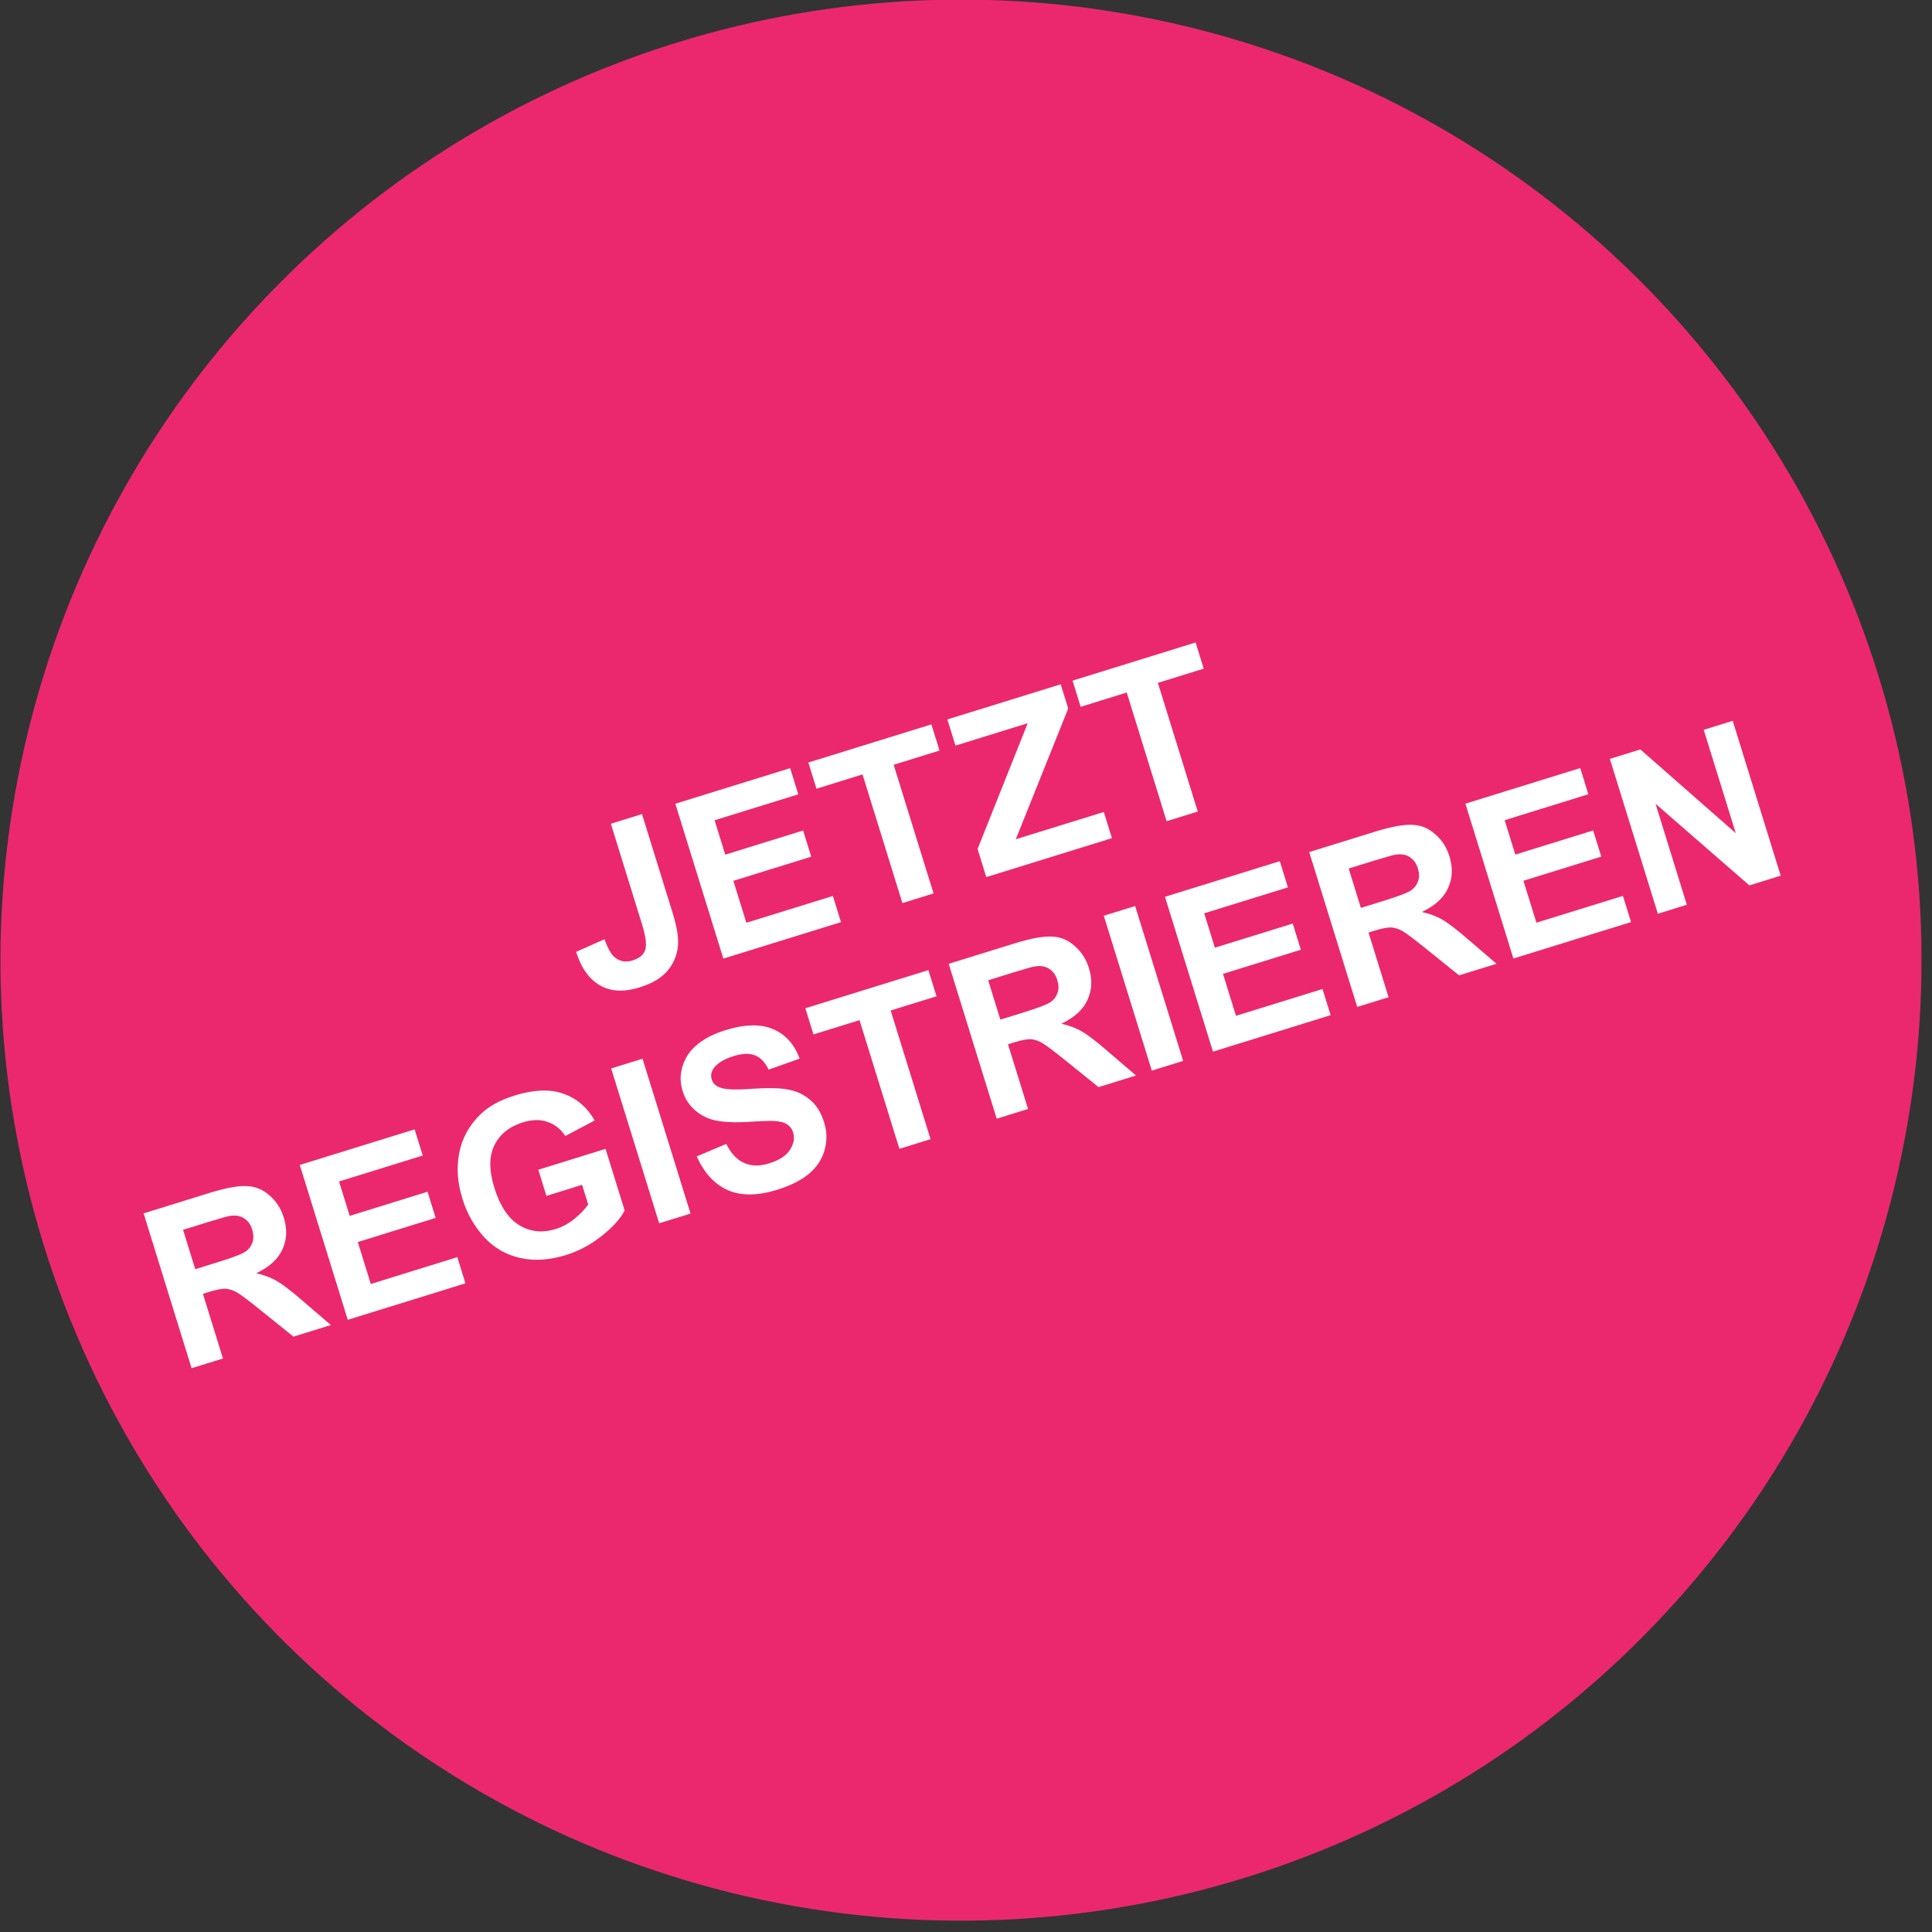<?xml version="1.0" encoding="UTF-8" standalone="no"?><!DOCTYPE svg PUBLIC "-//W3C//DTD SVG 1.1//EN" "http://www.w3.org/Graphics/SVG/1.1/DTD/svg11.dtd"><svg width="182px" height="182px" version="1.1" xmlns="http://www.w3.org/2000/svg" xmlns:xlink="http://www.w3.org/1999/xlink" xml:space="preserve" xmlns:serif="http://www.serif.com/" style="fill-rule:evenodd;clip-rule:evenodd;stroke-linejoin:round;stroke-miterlimit:2;"><rect width="100%" height="100%" fill="#333333" stroke="none"/><g transform="matrix(0.955,-0.296,0.296,0.955,-22.709,30.796)"><g transform="matrix(1,5.55112e-17,-5.55112e-17,1,-20.779,-20.779)"><circle cx="111.297" cy="111.297" r="90.5" style="fill:rgb(235,40,110);"/></g><g transform="matrix(1,0,0,1,0,20.303)"><g transform="matrix(21.333,0,0,21.333,55.75,63.447)"><path d="M0.331,-0.716L0.475,-0.716L0.475,-0.263C0.475,-0.203 0.47,-0.158 0.459,-0.126C0.445,-0.084 0.42,-0.051 0.383,-0.025C0.347,-0 0.298,0.012 0.238,0.012C0.167,0.012 0.113,-0.007 0.075,-0.047C0.037,-0.087 0.017,-0.145 0.017,-0.221L0.153,-0.237C0.155,-0.196 0.161,-0.167 0.171,-0.15C0.187,-0.124 0.211,-0.111 0.243,-0.111C0.275,-0.111 0.298,-0.12 0.311,-0.139C0.324,-0.157 0.331,-0.195 0.331,-0.253L0.331,-0.716Z" style="fill:white;fill-rule:nonzero;"/></g><g transform="matrix(21.333,0,0,21.333,67.615,63.447)"><path d="M0.073,-0L0.073,-0.716L0.604,-0.716L0.604,-0.595L0.217,-0.595L0.217,-0.436L0.577,-0.436L0.577,-0.315L0.217,-0.315L0.217,-0.121L0.617,-0.121L0.617,-0L0.073,-0Z" style="fill:white;fill-rule:nonzero;"/></g><g transform="matrix(21.333,0,0,21.333,81.844,63.447)"><path d="M0.234,-0L0.234,-0.595L0.021,-0.595L0.021,-0.716L0.59,-0.716L0.59,-0.595L0.378,-0.595L0.378,-0L0.234,-0Z" style="fill:white;fill-rule:nonzero;"/></g><g transform="matrix(21.333,0,0,21.333,94.875,63.447)"><path d="M0.011,-0L0.011,-0.13L0.387,-0.595L0.053,-0.595L0.053,-0.716L0.577,-0.716L0.577,-0.604L0.185,-0.121L0.592,-0.121L0.592,-0L0.011,-0Z" style="fill:white;fill-rule:nonzero;"/></g><g transform="matrix(21.333,0,0,21.333,107.906,63.447)"><path d="M0.234,-0L0.234,-0.595L0.021,-0.595L0.021,-0.716L0.59,-0.716L0.59,-0.595L0.378,-0.595L0.378,-0L0.234,-0Z" style="fill:white;fill-rule:nonzero;"/></g><g transform="matrix(21.333,0,0,21.333,8.334,85.478)"><path d="M0.073,-0L0.073,-0.716L0.377,-0.716C0.454,-0.716 0.509,-0.709 0.544,-0.696C0.579,-0.684 0.607,-0.661 0.627,-0.628C0.648,-0.595 0.659,-0.557 0.659,-0.515C0.659,-0.461 0.643,-0.417 0.611,-0.382C0.58,-0.347 0.533,-0.325 0.47,-0.316C0.501,-0.298 0.527,-0.278 0.547,-0.256C0.567,-0.234 0.595,-0.195 0.629,-0.14L0.717,-0L0.544,-0L0.439,-0.156C0.402,-0.211 0.377,-0.246 0.363,-0.261C0.35,-0.275 0.335,-0.285 0.32,-0.291C0.305,-0.296 0.28,-0.299 0.247,-0.299L0.218,-0.299L0.218,-0L0.073,-0ZM0.218,-0.413L0.325,-0.413C0.394,-0.413 0.437,-0.416 0.455,-0.422C0.472,-0.428 0.485,-0.438 0.495,-0.452C0.505,-0.466 0.51,-0.484 0.51,-0.506C0.51,-0.53 0.503,-0.549 0.49,-0.564C0.478,-0.579 0.459,-0.588 0.436,-0.592C0.424,-0.594 0.389,-0.595 0.331,-0.595L0.218,-0.595L0.218,-0.413Z" style="fill:white;fill-rule:nonzero;"/></g><g transform="matrix(21.333,0,0,21.333,23.74,85.478)"><path d="M0.073,-0L0.073,-0.716L0.604,-0.716L0.604,-0.595L0.217,-0.595L0.217,-0.436L0.577,-0.436L0.577,-0.315L0.217,-0.315L0.217,-0.121L0.617,-0.121L0.617,-0L0.073,-0Z" style="fill:white;fill-rule:nonzero;"/></g><g transform="matrix(21.333,0,0,21.333,37.969,85.478)"><path d="M0.406,-0.263L0.406,-0.384L0.717,-0.384L0.717,-0.099C0.687,-0.069 0.643,-0.043 0.585,-0.021C0.528,0.001 0.47,0.012 0.411,0.012C0.336,0.012 0.271,-0.003 0.215,-0.035C0.16,-0.066 0.118,-0.111 0.09,-0.169C0.062,-0.228 0.048,-0.292 0.048,-0.36C0.048,-0.435 0.063,-0.501 0.095,-0.559C0.126,-0.617 0.172,-0.661 0.232,-0.692C0.278,-0.716 0.335,-0.728 0.403,-0.728C0.492,-0.728 0.562,-0.709 0.611,-0.672C0.661,-0.635 0.694,-0.583 0.708,-0.518L0.564,-0.491C0.554,-0.526 0.535,-0.554 0.507,-0.574C0.48,-0.594 0.445,-0.604 0.403,-0.604C0.34,-0.604 0.29,-0.584 0.252,-0.544C0.215,-0.504 0.197,-0.445 0.197,-0.366C0.197,-0.281 0.216,-0.217 0.253,-0.175C0.291,-0.132 0.341,-0.111 0.402,-0.111C0.432,-0.111 0.462,-0.117 0.493,-0.129C0.523,-0.141 0.549,-0.155 0.571,-0.172L0.571,-0.263L0.406,-0.263Z" style="fill:white;fill-rule:nonzero;"/></g><g transform="matrix(21.333,0,0,21.333,54.563,85.478)"><rect x="0.068" y="-0.716" width="0.145" height="0.716" style="fill:white;fill-rule:nonzero;"/></g><g transform="matrix(21.333,0,0,21.333,60.49,85.478)"><path d="M0.036,-0.233L0.177,-0.247C0.185,-0.199 0.202,-0.165 0.228,-0.143C0.254,-0.12 0.289,-0.109 0.333,-0.109C0.38,-0.109 0.415,-0.119 0.438,-0.139C0.462,-0.159 0.474,-0.182 0.474,-0.208C0.474,-0.225 0.469,-0.239 0.458,-0.251C0.449,-0.263 0.431,-0.273 0.407,-0.282C0.39,-0.288 0.351,-0.299 0.291,-0.313C0.214,-0.333 0.159,-0.356 0.128,-0.384C0.084,-0.424 0.062,-0.472 0.062,-0.528C0.062,-0.565 0.072,-0.599 0.093,-0.63C0.114,-0.662 0.143,-0.687 0.182,-0.703C0.221,-0.72 0.268,-0.728 0.323,-0.728C0.413,-0.728 0.481,-0.708 0.526,-0.669C0.571,-0.63 0.595,-0.577 0.598,-0.511L0.453,-0.505C0.447,-0.542 0.434,-0.568 0.413,-0.584C0.393,-0.6 0.362,-0.608 0.322,-0.608C0.28,-0.608 0.247,-0.6 0.223,-0.583C0.208,-0.571 0.2,-0.557 0.2,-0.538C0.2,-0.521 0.207,-0.507 0.222,-0.495C0.24,-0.479 0.284,-0.463 0.354,-0.447C0.425,-0.43 0.477,-0.413 0.51,-0.395C0.544,-0.377 0.57,-0.353 0.589,-0.322C0.609,-0.292 0.618,-0.254 0.618,-0.208C0.618,-0.167 0.607,-0.129 0.584,-0.093C0.561,-0.057 0.529,-0.031 0.487,-0.013C0.446,0.004 0.394,0.013 0.332,0.013C0.241,0.013 0.172,-0.008 0.123,-0.05C0.075,-0.092 0.046,-0.153 0.036,-0.233Z" style="fill:white;fill-rule:nonzero;"/></g><g transform="matrix(21.333,0,0,21.333,74.719,85.478)"><path d="M0.234,-0L0.234,-0.595L0.021,-0.595L0.021,-0.716L0.59,-0.716L0.59,-0.595L0.378,-0.595L0.378,-0L0.234,-0Z" style="fill:white;fill-rule:nonzero;"/></g><g transform="matrix(21.333,0,0,21.333,87.75,85.478)"><path d="M0.073,-0L0.073,-0.716L0.377,-0.716C0.454,-0.716 0.509,-0.709 0.544,-0.696C0.579,-0.684 0.607,-0.661 0.627,-0.628C0.648,-0.595 0.659,-0.557 0.659,-0.515C0.659,-0.461 0.643,-0.417 0.611,-0.382C0.58,-0.347 0.533,-0.325 0.47,-0.316C0.501,-0.298 0.527,-0.278 0.547,-0.256C0.567,-0.234 0.595,-0.195 0.629,-0.14L0.717,-0L0.544,-0L0.439,-0.156C0.402,-0.211 0.377,-0.246 0.363,-0.261C0.35,-0.275 0.335,-0.285 0.32,-0.291C0.305,-0.296 0.28,-0.299 0.247,-0.299L0.218,-0.299L0.218,-0L0.073,-0ZM0.218,-0.413L0.325,-0.413C0.394,-0.413 0.437,-0.416 0.455,-0.422C0.472,-0.428 0.485,-0.438 0.495,-0.452C0.505,-0.466 0.51,-0.484 0.51,-0.506C0.51,-0.53 0.503,-0.549 0.49,-0.564C0.478,-0.579 0.459,-0.588 0.436,-0.592C0.424,-0.594 0.389,-0.595 0.331,-0.595L0.218,-0.595L0.218,-0.413Z" style="fill:white;fill-rule:nonzero;"/></g><g transform="matrix(21.333,0,0,21.333,103.156,85.478)"><rect x="0.068" y="-0.716" width="0.145" height="0.716" style="fill:white;fill-rule:nonzero;"/></g><g transform="matrix(21.333,0,0,21.333,109.084,85.478)"><path d="M0.073,-0L0.073,-0.716L0.604,-0.716L0.604,-0.595L0.217,-0.595L0.217,-0.436L0.577,-0.436L0.577,-0.315L0.217,-0.315L0.217,-0.121L0.617,-0.121L0.617,-0L0.073,-0Z" style="fill:white;fill-rule:nonzero;"/></g><g transform="matrix(21.333,0,0,21.333,123.313,85.478)"><path d="M0.073,-0L0.073,-0.716L0.377,-0.716C0.454,-0.716 0.509,-0.709 0.544,-0.696C0.579,-0.684 0.607,-0.661 0.627,-0.628C0.648,-0.595 0.659,-0.557 0.659,-0.515C0.659,-0.461 0.643,-0.417 0.611,-0.382C0.58,-0.347 0.533,-0.325 0.47,-0.316C0.501,-0.298 0.527,-0.278 0.547,-0.256C0.567,-0.234 0.595,-0.195 0.629,-0.14L0.717,-0L0.544,-0L0.439,-0.156C0.402,-0.211 0.377,-0.246 0.363,-0.261C0.35,-0.275 0.335,-0.285 0.32,-0.291C0.305,-0.296 0.28,-0.299 0.247,-0.299L0.218,-0.299L0.218,-0L0.073,-0ZM0.218,-0.413L0.325,-0.413C0.394,-0.413 0.437,-0.416 0.455,-0.422C0.472,-0.428 0.485,-0.438 0.495,-0.452C0.505,-0.466 0.51,-0.484 0.51,-0.506C0.51,-0.53 0.503,-0.549 0.49,-0.564C0.478,-0.579 0.459,-0.588 0.436,-0.592C0.424,-0.594 0.389,-0.595 0.331,-0.595L0.218,-0.595L0.218,-0.413Z" style="fill:white;fill-rule:nonzero;"/></g><g transform="matrix(21.333,0,0,21.333,138.719,85.478)"><path d="M0.073,-0L0.073,-0.716L0.604,-0.716L0.604,-0.595L0.217,-0.595L0.217,-0.436L0.577,-0.436L0.577,-0.315L0.217,-0.315L0.217,-0.121L0.617,-0.121L0.617,-0L0.073,-0Z" style="fill:white;fill-rule:nonzero;"/></g><g transform="matrix(21.333,0,0,21.333,152.948,85.478)"><path d="M0.074,-0L0.074,-0.716L0.215,-0.716L0.508,-0.238L0.508,-0.716L0.642,-0.716L0.642,-0L0.497,-0L0.208,-0.467L0.208,-0L0.074,-0Z" style="fill:white;fill-rule:nonzero;"/></g></g></g></svg>